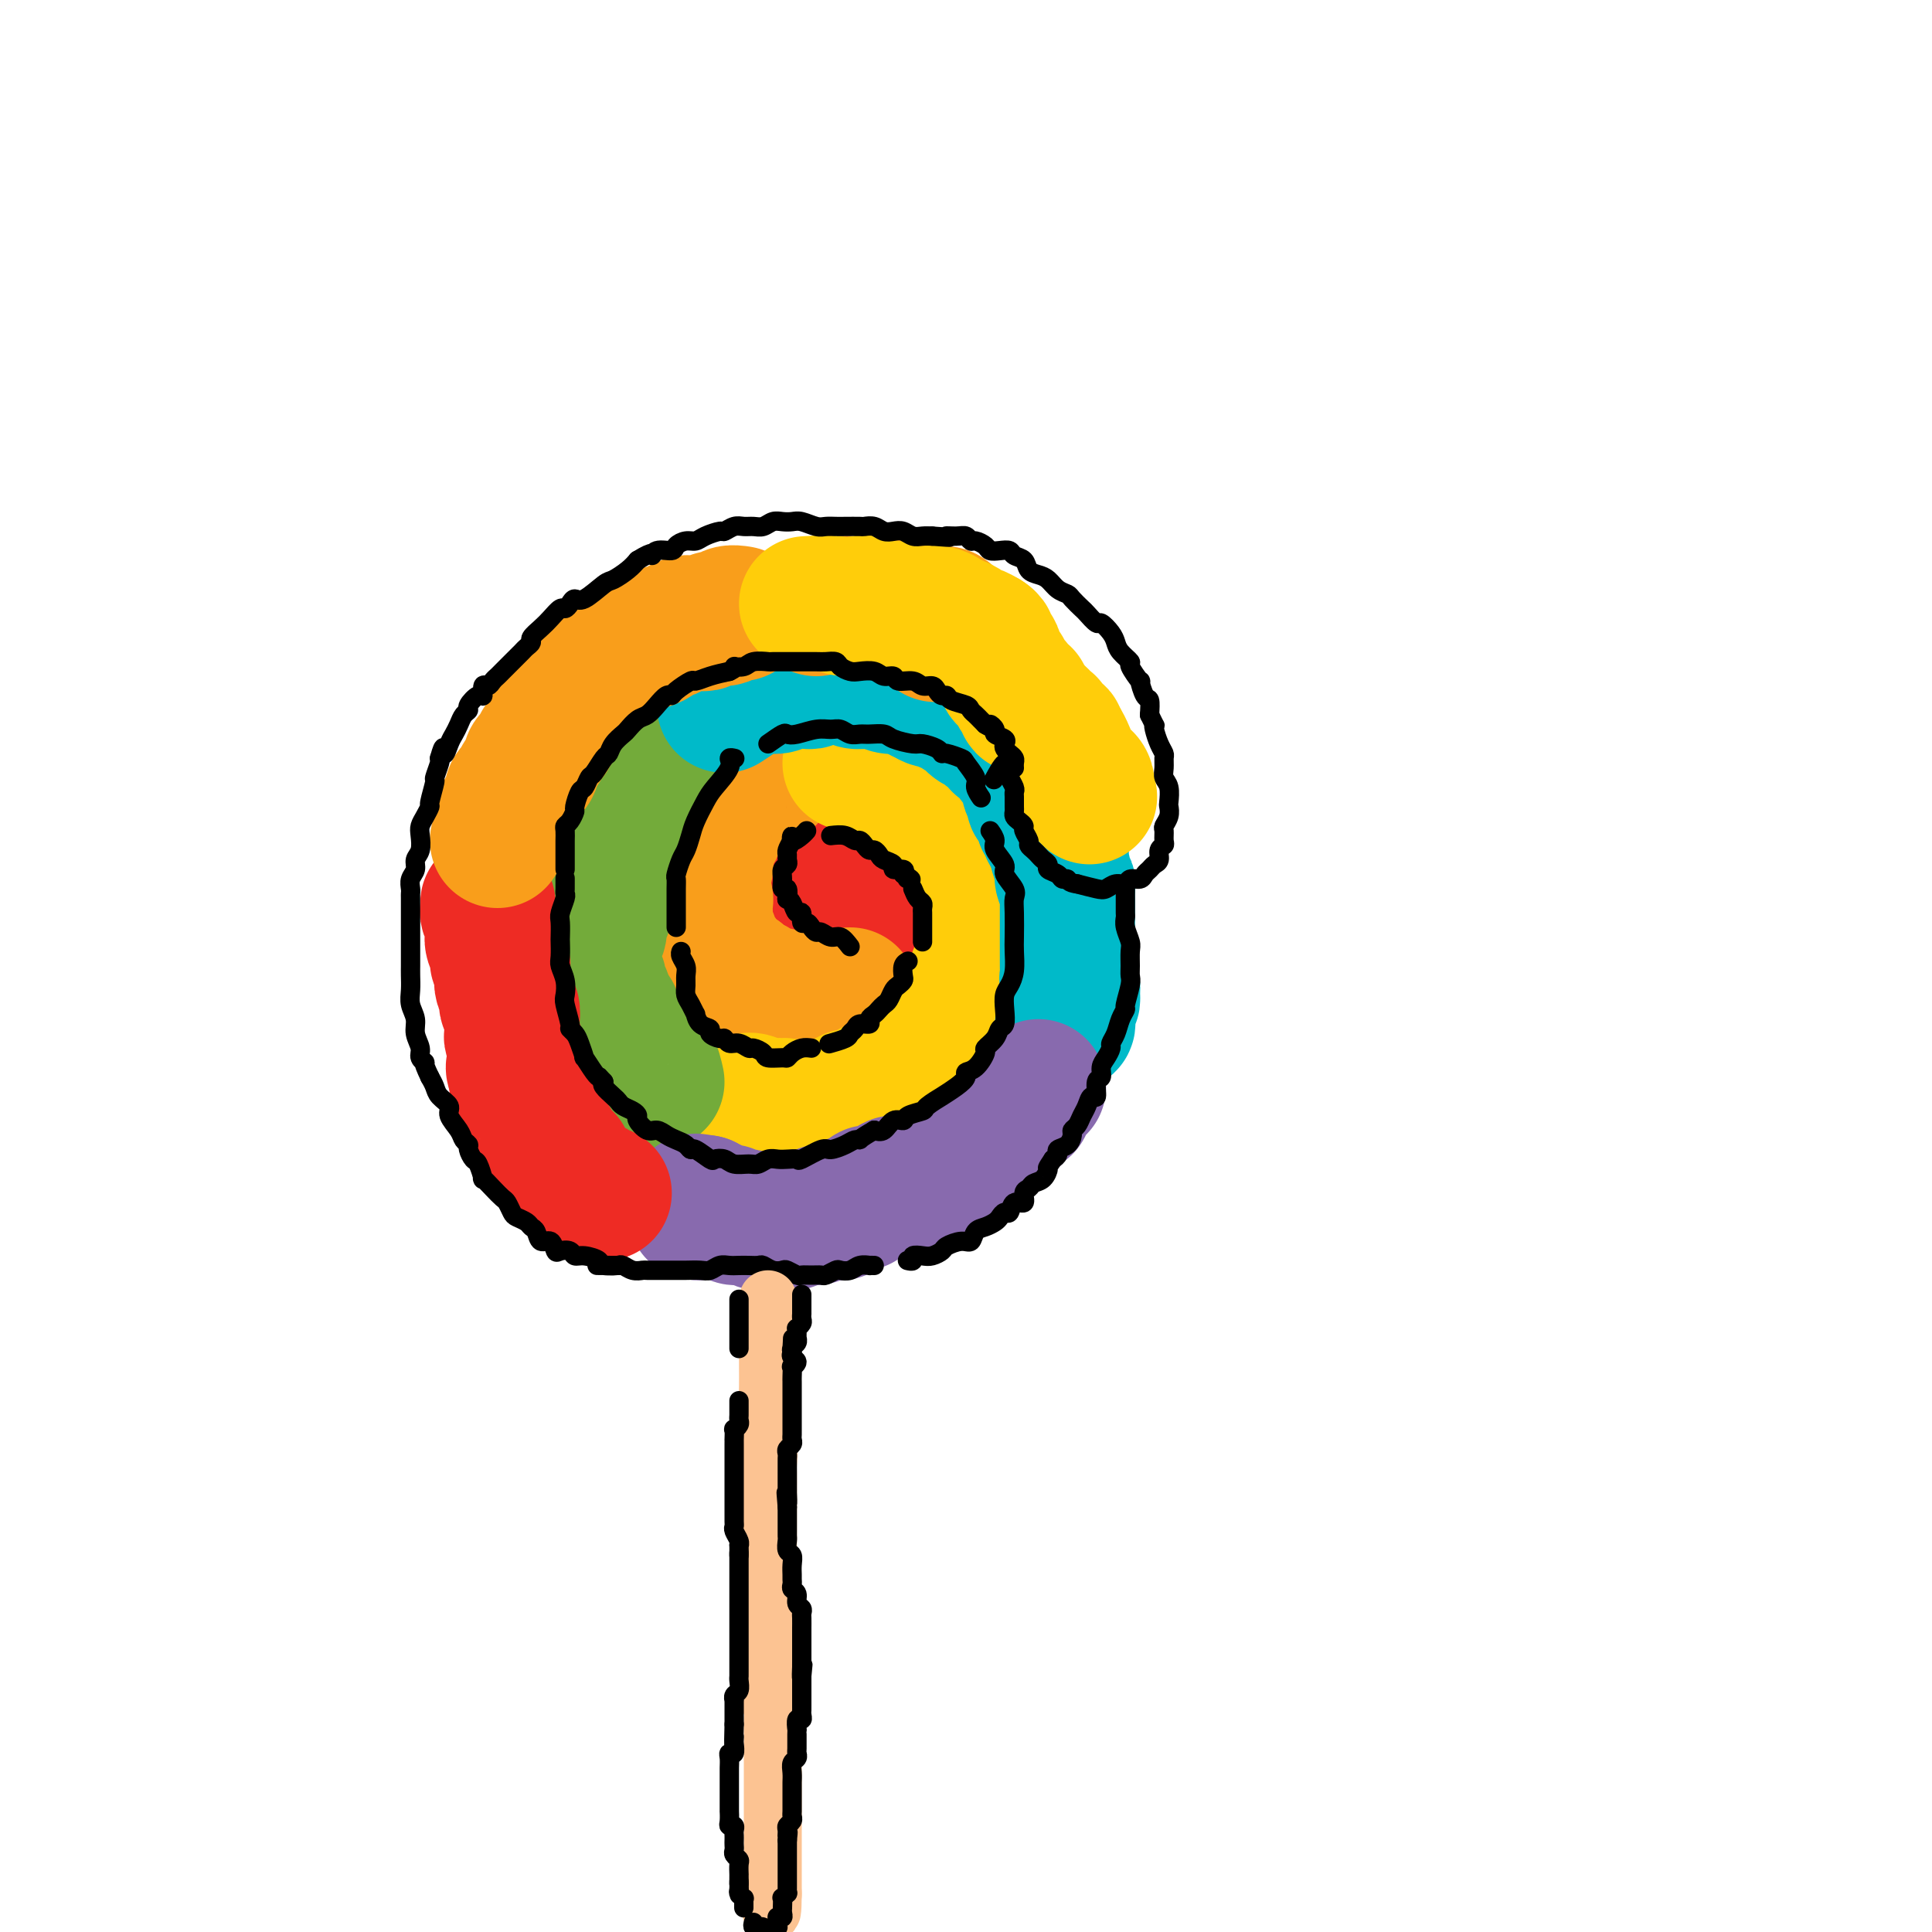 <svg viewBox='0 0 400 400' version='1.1' xmlns='http://www.w3.org/2000/svg' xmlns:xlink='http://www.w3.org/1999/xlink'><g fill='none' stroke='rgb(238,43,36)' stroke-width='28' stroke-linecap='round' stroke-linejoin='round'><path d='M163,186c0.447,-1.143 0.893,-2.286 1,-3c0.107,-0.714 -0.127,-1.000 0,-1c0.127,-0.000 0.615,0.284 1,0c0.385,-0.284 0.666,-1.137 1,-2c0.334,-0.863 0.721,-1.734 1,-2c0.279,-0.266 0.449,0.075 1,0c0.551,-0.075 1.481,-0.566 2,-1c0.519,-0.434 0.625,-0.811 1,-1c0.375,-0.189 1.018,-0.191 2,0c0.982,0.191 2.304,0.576 3,1c0.696,0.424 0.765,0.887 1,1c0.235,0.113 0.637,-0.124 1,0c0.363,0.124 0.689,0.611 1,1c0.311,0.389 0.609,0.682 1,1c0.391,0.318 0.876,0.663 1,1c0.124,0.337 -0.111,0.668 0,1c0.111,0.332 0.569,0.666 1,1c0.431,0.334 0.833,0.667 1,1c0.167,0.333 0.097,0.667 0,1c-0.097,0.333 -0.222,0.667 0,1c0.222,0.333 0.791,0.667 1,1c0.209,0.333 0.060,0.667 0,1c-0.060,0.333 -0.030,0.667 0,1'/><path d='M184,189c0.667,1.881 -0.167,1.583 -1,2c-0.833,0.417 -1.667,1.548 -2,2c-0.333,0.452 -0.167,0.226 0,0'/></g>
<g fill='none' stroke='rgb(249,158,27)' stroke-width='28' stroke-linecap='round' stroke-linejoin='round'><path d='M176,206c-0.649,0.337 -1.298,0.675 -2,1c-0.702,0.325 -1.455,0.638 -2,1c-0.545,0.362 -0.880,0.772 -1,1c-0.120,0.228 -0.025,0.272 -1,0c-0.975,-0.272 -3.020,-0.862 -4,-1c-0.980,-0.138 -0.895,0.174 -1,0c-0.105,-0.174 -0.399,-0.834 -1,-1c-0.601,-0.166 -1.509,0.162 -2,0c-0.491,-0.162 -0.565,-0.813 -1,-1c-0.435,-0.187 -1.230,0.091 -2,0c-0.770,-0.091 -1.516,-0.549 -2,-1c-0.484,-0.451 -0.707,-0.894 -1,-1c-0.293,-0.106 -0.656,0.125 -1,0c-0.344,-0.125 -0.670,-0.607 -1,-1c-0.330,-0.393 -0.665,-0.696 -1,-1'/><path d='M153,202c-2.189,-0.880 -1.160,-0.081 -1,0c0.160,0.081 -0.548,-0.556 -1,-1c-0.452,-0.444 -0.647,-0.696 -1,-1c-0.353,-0.304 -0.866,-0.659 -1,-1c-0.134,-0.341 0.109,-0.669 0,-1c-0.109,-0.331 -0.569,-0.665 -1,-1c-0.431,-0.335 -0.834,-0.671 -1,-1c-0.166,-0.329 -0.097,-0.652 0,-1c0.097,-0.348 0.222,-0.722 0,-1c-0.222,-0.278 -0.792,-0.459 -1,-1c-0.208,-0.541 -0.055,-1.442 0,-2c0.055,-0.558 0.011,-0.775 0,-1c-0.011,-0.225 0.011,-0.459 0,-1c-0.011,-0.541 -0.056,-1.388 0,-2c0.056,-0.612 0.211,-0.989 0,-1c-0.211,-0.011 -0.789,0.345 -1,0c-0.211,-0.345 -0.057,-1.392 0,-2c0.057,-0.608 0.015,-0.779 0,-1c-0.015,-0.221 -0.004,-0.492 0,-1c0.004,-0.508 0.002,-1.254 0,-2'/><path d='M145,180c-0.236,-2.825 0.673,-1.387 1,-1c0.327,0.387 0.073,-0.278 0,-1c-0.073,-0.722 0.037,-1.503 0,-2c-0.037,-0.497 -0.221,-0.711 0,-1c0.221,-0.289 0.848,-0.655 1,-1c0.152,-0.345 -0.170,-0.670 0,-1c0.170,-0.330 0.833,-0.666 1,-1c0.167,-0.334 -0.161,-0.667 0,-1c0.161,-0.333 0.812,-0.666 1,-1c0.188,-0.334 -0.086,-0.668 0,-1c0.086,-0.332 0.534,-0.663 1,-1c0.466,-0.337 0.951,-0.682 1,-1c0.049,-0.318 -0.338,-0.610 0,-1c0.338,-0.390 1.400,-0.878 2,-1c0.600,-0.122 0.738,0.121 1,0c0.262,-0.121 0.648,-0.607 1,-1c0.352,-0.393 0.669,-0.694 1,-1c0.331,-0.306 0.676,-0.618 1,-1c0.324,-0.382 0.626,-0.834 1,-1c0.374,-0.166 0.821,-0.048 1,0c0.179,0.048 0.089,0.024 0,0'/></g>
<g fill='none' stroke='rgb(255,205,10)' stroke-width='28' stroke-linecap='round' stroke-linejoin='round'><path d='M176,158c1.599,0.485 3.197,0.970 4,1c0.803,0.030 0.810,-0.394 1,0c0.190,0.394 0.562,1.608 1,2c0.438,0.392 0.942,-0.036 1,0c0.058,0.036 -0.332,0.535 0,1c0.332,0.465 1.384,0.894 2,1c0.616,0.106 0.794,-0.112 1,0c0.206,0.112 0.440,0.556 1,1c0.560,0.444 1.446,0.890 2,1c0.554,0.110 0.777,-0.115 1,0c0.223,0.115 0.445,0.569 1,1c0.555,0.431 1.444,0.837 2,1c0.556,0.163 0.778,0.081 1,0'/><path d='M194,167c2.984,1.345 1.444,0.207 1,0c-0.444,-0.207 0.210,0.518 1,1c0.790,0.482 1.717,0.721 2,1c0.283,0.279 -0.078,0.600 0,1c0.078,0.400 0.596,0.881 1,1c0.404,0.119 0.696,-0.122 1,0c0.304,0.122 0.620,0.609 1,1c0.380,0.391 0.824,0.686 1,1c0.176,0.314 0.086,0.647 0,1c-0.086,0.353 -0.167,0.724 0,1c0.167,0.276 0.580,0.455 1,1c0.420,0.545 0.845,1.454 1,2c0.155,0.546 0.041,0.727 0,1c-0.041,0.273 -0.007,0.636 0,1c0.007,0.364 -0.013,0.728 0,1c0.013,0.272 0.057,0.453 0,1c-0.057,0.547 -0.216,1.460 0,2c0.216,0.540 0.808,0.707 1,1c0.192,0.293 -0.014,0.712 0,1c0.014,0.288 0.249,0.444 0,1c-0.249,0.556 -0.981,1.511 -1,2c-0.019,0.489 0.674,0.511 1,1c0.326,0.489 0.283,1.443 0,2c-0.283,0.557 -0.808,0.716 -1,1c-0.192,0.284 -0.052,0.692 0,1c0.052,0.308 0.015,0.517 0,1c-0.015,0.483 -0.007,1.242 0,2'/><path d='M204,197c0.292,3.891 0.022,1.619 0,1c-0.022,-0.619 0.206,0.415 0,1c-0.206,0.585 -0.844,0.720 -1,1c-0.156,0.280 0.169,0.705 0,1c-0.169,0.295 -0.834,0.460 -1,1c-0.166,0.540 0.166,1.454 0,2c-0.166,0.546 -0.832,0.724 -1,1c-0.168,0.276 0.161,0.651 0,1c-0.161,0.349 -0.812,0.671 -1,1c-0.188,0.329 0.085,0.666 0,1c-0.085,0.334 -0.530,0.667 -1,1c-0.470,0.333 -0.966,0.668 -1,1c-0.034,0.332 0.395,0.663 0,1c-0.395,0.337 -1.613,0.682 -2,1c-0.387,0.318 0.056,0.610 0,1c-0.056,0.390 -0.612,0.878 -1,1c-0.388,0.122 -0.610,-0.122 -1,0c-0.390,0.122 -0.949,0.611 -1,1c-0.051,0.389 0.408,0.678 0,1c-0.408,0.322 -1.681,0.677 -2,1c-0.319,0.323 0.317,0.612 0,1c-0.317,0.388 -1.585,0.874 -2,1c-0.415,0.126 0.024,-0.107 0,0c-0.024,0.107 -0.512,0.553 -1,1'/><path d='M188,220c-2.649,3.737 -1.273,1.580 -1,1c0.273,-0.580 -0.557,0.418 -1,1c-0.443,0.582 -0.500,0.747 -1,1c-0.500,0.253 -1.444,0.593 -2,1c-0.556,0.407 -0.725,0.880 -1,1c-0.275,0.120 -0.655,-0.112 -1,0c-0.345,0.112 -0.655,0.569 -1,1c-0.345,0.431 -0.726,0.837 -1,1c-0.274,0.163 -0.440,0.082 -1,0c-0.560,-0.082 -1.515,-0.167 -2,0c-0.485,0.167 -0.500,0.584 -1,1c-0.500,0.416 -1.484,0.830 -2,1c-0.516,0.170 -0.565,0.094 -1,0c-0.435,-0.094 -1.258,-0.208 -2,0c-0.742,0.208 -1.405,0.736 -2,1c-0.595,0.264 -1.122,0.263 -2,0c-0.878,-0.263 -2.108,-0.790 -3,-1c-0.892,-0.210 -1.446,-0.105 -2,0'/><path d='M161,229c-1.989,-0.015 -0.961,-0.053 -1,0c-0.039,0.053 -1.146,0.196 -2,0c-0.854,-0.196 -1.456,-0.733 -2,-1c-0.544,-0.267 -1.031,-0.264 -2,0c-0.969,0.264 -2.420,0.790 -3,1c-0.580,0.210 -0.290,0.105 0,0'/></g>
<g fill='none' stroke='rgb(115,171,58)' stroke-width='28' stroke-linecap='round' stroke-linejoin='round'><path d='M136,224c-0.303,-1.333 -0.606,-2.666 -1,-3c-0.394,-0.334 -0.880,0.332 -1,0c-0.120,-0.332 0.126,-1.661 0,-2c-0.126,-0.339 -0.625,0.313 -1,0c-0.375,-0.313 -0.625,-1.591 -1,-2c-0.375,-0.409 -0.874,0.050 -1,0c-0.126,-0.050 0.120,-0.610 0,-1c-0.120,-0.390 -0.607,-0.610 -1,-1c-0.393,-0.390 -0.693,-0.950 -1,-1c-0.307,-0.050 -0.621,0.409 -1,0c-0.379,-0.409 -0.823,-1.685 -1,-2c-0.177,-0.315 -0.086,0.333 0,0c0.086,-0.333 0.167,-1.646 0,-2c-0.167,-0.354 -0.584,0.251 -1,0c-0.416,-0.251 -0.833,-1.357 -1,-2c-0.167,-0.643 -0.083,-0.821 0,-1'/><path d='M125,207c-1.637,-2.824 -0.228,-1.386 0,-1c0.228,0.386 -0.723,-0.282 -1,-1c-0.277,-0.718 0.122,-1.488 0,-2c-0.122,-0.512 -0.765,-0.766 -1,-1c-0.235,-0.234 -0.063,-0.448 0,-1c0.063,-0.552 0.016,-1.444 0,-2c-0.016,-0.556 -0.001,-0.778 0,-1c0.001,-0.222 -0.014,-0.446 0,-1c0.014,-0.554 0.055,-1.439 0,-2c-0.055,-0.561 -0.207,-0.798 0,-1c0.207,-0.202 0.773,-0.369 1,-1c0.227,-0.631 0.113,-1.728 0,-2c-0.113,-0.272 -0.226,0.279 0,0c0.226,-0.279 0.792,-1.388 1,-2c0.208,-0.612 0.060,-0.728 0,-1c-0.060,-0.272 -0.030,-0.701 0,-1c0.030,-0.299 0.060,-0.469 0,-1c-0.060,-0.531 -0.208,-1.422 0,-2c0.208,-0.578 0.774,-0.841 1,-1c0.226,-0.159 0.113,-0.214 0,-1c-0.113,-0.786 -0.228,-2.305 0,-3c0.228,-0.695 0.797,-0.567 1,-1c0.203,-0.433 0.041,-1.425 0,-2c-0.041,-0.575 0.041,-0.731 0,-1c-0.041,-0.269 -0.204,-0.649 0,-1c0.204,-0.351 0.776,-0.671 1,-1c0.224,-0.329 0.099,-0.665 0,-1c-0.099,-0.335 -0.171,-0.667 0,-1c0.171,-0.333 0.586,-0.666 1,-1'/><path d='M129,170c0.924,-3.986 0.232,-1.449 0,-1c-0.232,0.449 -0.006,-1.188 0,-2c0.006,-0.812 -0.210,-0.800 0,-1c0.210,-0.200 0.845,-0.612 1,-1c0.155,-0.388 -0.170,-0.753 0,-1c0.170,-0.247 0.834,-0.376 1,-1c0.166,-0.624 -0.167,-1.744 0,-2c0.167,-0.256 0.832,0.353 1,0c0.168,-0.353 -0.163,-1.667 0,-2c0.163,-0.333 0.818,0.314 1,0c0.182,-0.314 -0.109,-1.591 0,-2c0.109,-0.409 0.618,0.048 1,0c0.382,-0.048 0.639,-0.600 1,-1c0.361,-0.400 0.828,-0.646 1,-1c0.172,-0.354 0.049,-0.815 0,-1c-0.049,-0.185 -0.025,-0.092 0,0'/></g>
<g fill='none' stroke='rgb(0,186,201)' stroke-width='28' stroke-linecap='round' stroke-linejoin='round'><path d='M150,146c1.172,-0.763 2.344,-1.525 3,-2c0.656,-0.475 0.794,-0.662 1,-1c0.206,-0.338 0.478,-0.826 1,-1c0.522,-0.174 1.294,-0.032 2,0c0.706,0.032 1.345,-0.044 2,0c0.655,0.044 1.326,0.209 2,0c0.674,-0.209 1.350,-0.792 2,-1c0.650,-0.208 1.275,-0.041 2,0c0.725,0.041 1.549,-0.042 2,0c0.451,0.042 0.529,0.211 1,0c0.471,-0.211 1.334,-0.803 2,-1c0.666,-0.197 1.133,-0.000 2,0c0.867,0.000 2.133,-0.197 3,0c0.867,0.197 1.334,0.789 2,1c0.666,0.211 1.530,0.043 2,0c0.470,-0.043 0.545,0.040 1,0c0.455,-0.040 1.291,-0.204 2,0c0.709,0.204 1.292,0.776 2,1c0.708,0.224 1.540,0.101 2,0c0.460,-0.101 0.547,-0.181 1,0c0.453,0.181 1.272,0.623 2,1c0.728,0.377 1.364,0.688 2,1'/><path d='M191,144c3.444,0.554 1.553,-0.063 1,0c-0.553,0.063 0.232,0.804 1,1c0.768,0.196 1.520,-0.153 2,0c0.480,0.153 0.687,0.810 1,1c0.313,0.190 0.732,-0.085 1,0c0.268,0.085 0.386,0.530 1,1c0.614,0.470 1.723,0.966 2,1c0.277,0.034 -0.276,-0.393 0,0c0.276,0.393 1.383,1.606 2,2c0.617,0.394 0.743,-0.030 1,0c0.257,0.030 0.645,0.514 1,1c0.355,0.486 0.677,0.974 1,1c0.323,0.026 0.646,-0.411 1,0c0.354,0.411 0.739,1.668 1,2c0.261,0.332 0.400,-0.262 1,0c0.600,0.262 1.662,1.380 2,2c0.338,0.620 -0.049,0.743 0,1c0.049,0.257 0.534,0.649 1,1c0.466,0.351 0.913,0.661 1,1c0.087,0.339 -0.188,0.707 0,1c0.188,0.293 0.838,0.511 1,1c0.162,0.489 -0.163,1.248 0,2c0.163,0.752 0.813,1.497 1,2c0.187,0.503 -0.090,0.765 0,1c0.090,0.235 0.545,0.444 1,1c0.455,0.556 0.909,1.458 1,2c0.091,0.542 -0.183,0.722 0,1c0.183,0.278 0.822,0.652 1,1c0.178,0.348 -0.106,0.671 0,1c0.106,0.329 0.602,0.666 1,1c0.398,0.334 0.699,0.667 1,1'/><path d='M219,174c1.408,3.228 0.429,2.297 0,2c-0.429,-0.297 -0.307,0.039 0,1c0.307,0.961 0.800,2.546 1,3c0.200,0.454 0.106,-0.222 0,0c-0.106,0.222 -0.225,1.341 0,2c0.225,0.659 0.792,0.858 1,1c0.208,0.142 0.056,0.225 0,1c-0.056,0.775 -0.015,2.240 0,3c0.015,0.760 0.004,0.814 0,1c-0.004,0.186 -0.001,0.504 0,1c0.001,0.496 0.000,1.169 0,2c-0.000,0.831 -0.000,1.820 0,2c0.000,0.180 -0.000,-0.447 0,0c0.000,0.447 0.000,1.969 0,3c-0.000,1.031 -0.001,1.572 0,2c0.001,0.428 0.004,0.744 0,1c-0.004,0.256 -0.015,0.454 0,1c0.015,0.546 0.058,1.442 0,2c-0.058,0.558 -0.215,0.778 0,1c0.215,0.222 0.804,0.444 1,1c0.196,0.556 -0.000,1.444 0,2c0.000,0.556 0.197,0.780 0,1c-0.197,0.220 -0.789,0.437 -1,1c-0.211,0.563 -0.043,1.471 0,2c0.043,0.529 -0.040,0.678 0,1c0.040,0.322 0.203,0.818 0,1c-0.203,0.182 -0.772,0.052 -1,0c-0.228,-0.052 -0.114,-0.026 0,0'/></g>
<g fill='none' stroke='rgb(136,106,174)' stroke-width='28' stroke-linecap='round' stroke-linejoin='round'><path d='M215,225c-0.880,0.908 -1.760,1.815 -2,2c-0.240,0.185 0.161,-0.354 0,0c-0.161,0.354 -0.883,1.600 -1,2c-0.117,0.400 0.372,-0.048 0,0c-0.372,0.048 -1.605,0.590 -2,1c-0.395,0.410 0.049,0.687 0,1c-0.049,0.313 -0.590,0.663 -1,1c-0.410,0.337 -0.687,0.663 -1,1c-0.313,0.337 -0.661,0.687 -1,1c-0.339,0.313 -0.668,0.591 -1,1c-0.332,0.409 -0.667,0.949 -1,1c-0.333,0.051 -0.666,-0.389 -1,0c-0.334,0.389 -0.671,1.606 -1,2c-0.329,0.394 -0.652,-0.035 -1,0c-0.348,0.035 -0.723,0.535 -1,1c-0.277,0.465 -0.455,0.894 -1,1c-0.545,0.106 -1.455,-0.112 -2,0c-0.545,0.112 -0.723,0.555 -1,1c-0.277,0.445 -0.651,0.892 -1,1c-0.349,0.108 -0.671,-0.125 -1,0c-0.329,0.125 -0.665,0.607 -1,1c-0.335,0.393 -0.667,0.696 -1,1'/><path d='M193,244c-3.743,2.878 -2.102,0.574 -2,0c0.102,-0.574 -1.335,0.581 -2,1c-0.665,0.419 -0.559,0.102 -1,0c-0.441,-0.102 -1.428,0.011 -2,0c-0.572,-0.011 -0.730,-0.147 -1,0c-0.270,0.147 -0.651,0.575 -1,1c-0.349,0.425 -0.667,0.845 -1,1c-0.333,0.155 -0.680,0.044 -1,0c-0.320,-0.044 -0.612,-0.022 -1,0c-0.388,0.022 -0.872,0.045 -1,0c-0.128,-0.045 0.102,-0.157 0,0c-0.102,0.157 -0.534,0.582 -1,1c-0.466,0.418 -0.965,0.830 -1,1c-0.035,0.170 0.393,0.097 0,0c-0.393,-0.097 -1.607,-0.218 -2,0c-0.393,0.218 0.036,0.776 0,1c-0.036,0.224 -0.535,0.112 -1,0c-0.465,-0.112 -0.894,-0.226 -1,0c-0.106,0.226 0.112,0.793 0,1c-0.112,0.207 -0.555,0.054 -1,0c-0.445,-0.054 -0.892,-0.011 -1,0c-0.108,0.011 0.125,-0.011 0,0c-0.125,0.011 -0.607,0.056 -1,0c-0.393,-0.056 -0.697,-0.211 -1,0c-0.303,0.211 -0.606,0.789 -1,1c-0.394,0.211 -0.879,0.057 -1,0c-0.121,-0.057 0.121,-0.015 0,0c-0.121,0.015 -0.606,0.004 -1,0c-0.394,-0.004 -0.697,-0.002 -1,0'/><path d='M166,252c-4.338,1.177 -1.683,0.119 -1,0c0.683,-0.119 -0.604,0.700 -1,1c-0.396,0.300 0.101,0.080 0,0c-0.101,-0.080 -0.800,-0.022 -1,0c-0.200,0.022 0.100,0.006 0,0c-0.100,-0.006 -0.601,-0.002 -1,0c-0.399,0.002 -0.698,0.000 -1,0c-0.302,-0.000 -0.607,-0.000 -1,0c-0.393,0.000 -0.874,0.001 -1,0c-0.126,-0.001 0.103,-0.004 0,0c-0.103,0.004 -0.538,0.015 -1,0c-0.462,-0.015 -0.951,-0.057 -1,0c-0.049,0.057 0.341,0.211 0,0c-0.341,-0.211 -1.415,-0.788 -2,-1c-0.585,-0.212 -0.683,-0.061 -1,0c-0.317,0.061 -0.855,0.030 -1,0c-0.145,-0.030 0.102,-0.061 0,0c-0.102,0.061 -0.553,0.212 -1,0c-0.447,-0.212 -0.889,-0.789 -1,-1c-0.111,-0.211 0.110,-0.055 0,0c-0.110,0.055 -0.550,0.011 -1,0c-0.450,-0.011 -0.909,0.011 -1,0c-0.091,-0.011 0.187,-0.056 0,0c-0.187,0.056 -0.838,0.212 -1,0c-0.162,-0.212 0.167,-0.792 0,-1c-0.167,-0.208 -0.828,-0.046 -1,0c-0.172,0.046 0.146,-0.026 0,0c-0.146,0.026 -0.756,0.150 -1,0c-0.244,-0.150 -0.122,-0.575 0,-1'/><path d='M146,249c-3.316,-0.509 -1.607,-0.280 -1,0c0.607,0.280 0.111,0.611 0,1c-0.111,0.389 0.162,0.835 0,1c-0.162,0.165 -0.761,0.047 -1,0c-0.239,-0.047 -0.120,-0.024 0,0'/></g>
<g fill='none' stroke='rgb(238,43,36)' stroke-width='28' stroke-linecap='round' stroke-linejoin='round'><path d='M125,247c0.079,0.007 0.158,0.013 0,0c-0.158,-0.013 -0.553,-0.046 -1,0c-0.447,0.046 -0.946,0.172 -1,0c-0.054,-0.172 0.337,-0.643 0,-1c-0.337,-0.357 -1.401,-0.601 -2,-1c-0.599,-0.399 -0.734,-0.952 -1,-1c-0.266,-0.048 -0.662,0.410 -1,0c-0.338,-0.410 -0.616,-1.687 -1,-2c-0.384,-0.313 -0.873,0.339 -1,0c-0.127,-0.339 0.106,-1.668 0,-2c-0.106,-0.332 -0.553,0.332 -1,0c-0.447,-0.332 -0.894,-1.661 -1,-2c-0.106,-0.339 0.130,0.313 0,0c-0.130,-0.313 -0.626,-1.590 -1,-2c-0.374,-0.410 -0.626,0.046 -1,0c-0.374,-0.046 -0.871,-0.594 -1,-1c-0.129,-0.406 0.110,-0.669 0,-1c-0.110,-0.331 -0.568,-0.731 -1,-1c-0.432,-0.269 -0.837,-0.406 -1,-1c-0.163,-0.594 -0.082,-1.646 0,-2c0.082,-0.354 0.167,-0.011 0,0c-0.167,0.011 -0.584,-0.312 -1,-1c-0.416,-0.688 -0.830,-1.742 -1,-2c-0.170,-0.258 -0.097,0.281 0,0c0.097,-0.281 0.218,-1.383 0,-2c-0.218,-0.617 -0.777,-0.748 -1,-1c-0.223,-0.252 -0.112,-0.626 0,-1'/><path d='M107,223c-1.393,-3.032 -0.377,-2.111 0,-2c0.377,0.111 0.115,-0.586 0,-1c-0.115,-0.414 -0.083,-0.545 0,-1c0.083,-0.455 0.219,-1.236 0,-2c-0.219,-0.764 -0.791,-1.513 -1,-2c-0.209,-0.487 -0.055,-0.712 0,-1c0.055,-0.288 0.011,-0.640 0,-1c-0.011,-0.360 0.011,-0.727 0,-1c-0.011,-0.273 -0.054,-0.453 0,-1c0.054,-0.547 0.207,-1.460 0,-2c-0.207,-0.540 -0.773,-0.708 -1,-1c-0.227,-0.292 -0.113,-0.707 0,-1c0.113,-0.293 0.226,-0.464 0,-1c-0.226,-0.536 -0.792,-1.435 -1,-2c-0.208,-0.565 -0.060,-0.795 0,-1c0.060,-0.205 0.031,-0.387 0,-1c-0.031,-0.613 -0.065,-1.659 0,-2c0.065,-0.341 0.228,0.021 0,0c-0.228,-0.021 -0.846,-0.426 -1,-1c-0.154,-0.574 0.156,-1.319 0,-2c-0.156,-0.681 -0.778,-1.300 -1,-2c-0.222,-0.700 -0.046,-1.483 0,-2c0.046,-0.517 -0.040,-0.769 0,-1c0.040,-0.231 0.207,-0.440 0,-1c-0.207,-0.560 -0.787,-1.470 -1,-2c-0.213,-0.530 -0.057,-0.681 0,-1c0.057,-0.319 0.016,-0.805 0,-1c-0.016,-0.195 -0.008,-0.097 0,0'/></g>
<g fill='none' stroke='rgb(249,158,27)' stroke-width='28' stroke-linecap='round' stroke-linejoin='round'><path d='M103,174c0.417,-0.778 0.833,-1.556 1,-2c0.167,-0.444 0.083,-0.553 0,-1c-0.083,-0.447 -0.167,-1.233 0,-2c0.167,-0.767 0.583,-1.515 1,-2c0.417,-0.485 0.834,-0.708 1,-1c0.166,-0.292 0.081,-0.655 0,-1c-0.081,-0.345 -0.158,-0.674 0,-1c0.158,-0.326 0.551,-0.651 1,-1c0.449,-0.349 0.955,-0.722 1,-1c0.045,-0.278 -0.372,-0.460 0,-1c0.372,-0.540 1.534,-1.439 2,-2c0.466,-0.561 0.238,-0.783 0,-1c-0.238,-0.217 -0.485,-0.429 0,-1c0.485,-0.571 1.702,-1.500 2,-2c0.298,-0.500 -0.324,-0.572 0,-1c0.324,-0.428 1.592,-1.213 2,-2c0.408,-0.787 -0.045,-1.577 0,-2c0.045,-0.423 0.590,-0.480 1,-1c0.410,-0.520 0.687,-1.502 1,-2c0.313,-0.498 0.662,-0.511 1,-1c0.338,-0.489 0.666,-1.453 1,-2c0.334,-0.547 0.675,-0.676 1,-1c0.325,-0.324 0.632,-0.842 1,-1c0.368,-0.158 0.795,0.043 1,0c0.205,-0.043 0.189,-0.331 1,-1c0.811,-0.669 2.449,-1.719 3,-2c0.551,-0.281 0.015,0.205 0,0c-0.015,-0.205 0.493,-1.103 1,-2'/><path d='M126,137c2.107,-2.034 1.873,-1.120 2,-1c0.127,0.120 0.614,-0.556 1,-1c0.386,-0.444 0.670,-0.658 1,-1c0.330,-0.342 0.704,-0.814 1,-1c0.296,-0.186 0.512,-0.088 1,0c0.488,0.088 1.247,0.164 2,0c0.753,-0.164 1.501,-0.570 2,-1c0.499,-0.430 0.748,-0.886 1,-1c0.252,-0.114 0.505,0.113 1,0c0.495,-0.113 1.231,-0.565 2,-1c0.769,-0.435 1.571,-0.853 2,-1c0.429,-0.147 0.486,-0.024 1,0c0.514,0.024 1.484,-0.050 2,0c0.516,0.050 0.576,0.224 1,0c0.424,-0.224 1.210,-0.844 2,-1c0.790,-0.156 1.583,0.154 2,0c0.417,-0.154 0.458,-0.772 1,-1c0.542,-0.228 1.583,-0.065 2,0c0.417,0.065 0.208,0.033 0,0'/><path d='M169,126c1.926,-0.423 3.853,-0.846 5,-1c1.147,-0.154 1.516,-0.037 2,0c0.484,0.037 1.085,-0.004 2,0c0.915,0.004 2.146,0.053 3,0c0.854,-0.053 1.332,-0.206 2,0c0.668,0.206 1.526,0.773 2,1c0.474,0.227 0.564,0.113 1,0c0.436,-0.113 1.219,-0.227 2,0c0.781,0.227 1.560,0.794 2,1c0.440,0.206 0.541,0.052 1,0c0.459,-0.052 1.275,-0.003 2,0c0.725,0.003 1.359,-0.040 2,0c0.641,0.040 1.288,0.165 1,1c-0.288,0.835 -1.511,2.382 -2,3c-0.489,0.618 -0.245,0.309 0,0'/></g>
<g fill='none' stroke='rgb(255,205,10)' stroke-width='28' stroke-linecap='round' stroke-linejoin='round'><path d='M167,125c2.388,-0.141 4.776,-0.283 6,0c1.224,0.283 1.283,0.990 2,1c0.717,0.010 2.093,-0.678 3,-1c0.907,-0.322 1.347,-0.279 2,0c0.653,0.279 1.521,0.793 2,1c0.479,0.207 0.570,0.108 1,0c0.430,-0.108 1.200,-0.225 2,0c0.800,0.225 1.632,0.792 2,1c0.368,0.208 0.273,0.059 1,0c0.727,-0.059 2.275,-0.026 3,0c0.725,0.026 0.627,0.045 1,0c0.373,-0.045 1.217,-0.153 2,0c0.783,0.153 1.505,0.567 2,1c0.495,0.433 0.762,0.886 1,1c0.238,0.114 0.448,-0.110 1,0c0.552,0.110 1.447,0.555 2,1c0.553,0.445 0.764,0.889 1,1c0.236,0.111 0.496,-0.111 1,0c0.504,0.111 1.252,0.556 2,1'/><path d='M204,132c1.502,0.952 0.258,0.832 0,1c-0.258,0.168 0.469,0.622 1,1c0.531,0.378 0.864,0.679 1,1c0.136,0.321 0.074,0.664 0,1c-0.074,0.336 -0.161,0.667 0,1c0.161,0.333 0.569,0.668 1,1c0.431,0.332 0.885,0.661 1,1c0.115,0.339 -0.110,0.687 0,1c0.110,0.313 0.555,0.589 1,1c0.445,0.411 0.889,0.955 1,1c0.111,0.045 -0.111,-0.409 0,0c0.111,0.409 0.554,1.682 1,2c0.446,0.318 0.893,-0.318 1,0c0.107,0.318 -0.126,1.590 0,2c0.126,0.410 0.612,-0.044 1,0c0.388,0.044 0.678,0.584 1,1c0.322,0.416 0.678,0.708 1,1c0.322,0.292 0.612,0.585 1,1c0.388,0.415 0.875,0.954 1,1c0.125,0.046 -0.111,-0.400 0,0c0.111,0.400 0.568,1.646 1,2c0.432,0.354 0.838,-0.185 1,0c0.162,0.185 0.081,1.092 0,2'/><path d='M219,154c2.487,3.295 1.205,0.532 1,0c-0.205,-0.532 0.667,1.167 1,2c0.333,0.833 0.127,0.802 0,1c-0.127,0.198 -0.175,0.627 0,1c0.175,0.373 0.572,0.691 1,1c0.428,0.309 0.885,0.611 1,1c0.115,0.389 -0.114,0.867 0,1c0.114,0.133 0.569,-0.080 1,0c0.431,0.080 0.837,0.451 1,1c0.163,0.549 0.081,1.274 0,2'/><path d='M225,164c1.000,1.667 0.500,0.833 0,0'/></g>
<g fill='none' stroke='rgb(0,0,0)' stroke-width='4' stroke-linecap='round' stroke-linejoin='round'><path d='M176,196c-0.673,-0.877 -1.346,-1.754 -2,-2c-0.654,-0.246 -1.288,0.140 -2,0c-0.712,-0.140 -1.501,-0.806 -2,-1c-0.499,-0.194 -0.707,0.084 -1,0c-0.293,-0.084 -0.670,-0.528 -1,-1c-0.330,-0.472 -0.613,-0.970 -1,-1c-0.387,-0.030 -0.878,0.408 -1,0c-0.122,-0.408 0.125,-1.662 0,-2c-0.125,-0.338 -0.621,0.241 -1,0c-0.379,-0.241 -0.641,-1.303 -1,-2c-0.359,-0.697 -0.814,-1.030 -1,-1c-0.186,0.030 -0.103,0.422 0,0c0.103,-0.422 0.228,-1.657 0,-2c-0.228,-0.343 -0.807,0.206 -1,0c-0.193,-0.206 0.001,-1.169 0,-2c-0.001,-0.831 -0.197,-1.531 0,-2c0.197,-0.469 0.788,-0.706 1,-1c0.212,-0.294 0.047,-0.646 0,-1c-0.047,-0.354 0.026,-0.711 0,-1c-0.026,-0.289 -0.150,-0.511 0,-1c0.150,-0.489 0.575,-1.244 1,-2'/><path d='M164,174c0.049,-1.812 -0.327,-0.341 0,0c0.327,0.341 1.357,-0.447 2,-1c0.643,-0.553 0.898,-0.872 1,-1c0.102,-0.128 0.051,-0.064 0,0'/><path d='M172,173c1.065,-0.119 2.131,-0.238 3,0c0.869,0.238 1.542,0.834 2,1c0.458,0.166 0.700,-0.096 1,0c0.300,0.096 0.656,0.551 1,1c0.344,0.449 0.675,0.894 1,1c0.325,0.106 0.646,-0.125 1,0c0.354,0.125 0.743,0.607 1,1c0.257,0.393 0.381,0.696 1,1c0.619,0.304 1.733,0.607 2,1c0.267,0.393 -0.313,0.875 0,1c0.313,0.125 1.518,-0.107 2,0c0.482,0.107 0.241,0.554 0,1'/><path d='M187,181c2.556,1.467 1.444,1.133 1,1c-0.444,-0.133 -0.222,-0.067 0,0'/><path d='M189,184c0.309,0.755 0.619,1.511 1,2c0.381,0.489 0.834,0.712 1,1c0.166,0.288 0.044,0.640 0,1c-0.044,0.360 -0.012,0.726 0,1c0.012,0.274 0.003,0.455 0,1c-0.003,0.545 -0.001,1.453 0,2c0.001,0.547 0.000,0.734 0,1c-0.000,0.266 -0.000,0.610 0,1c0.000,0.390 0.000,0.826 0,1c-0.000,0.174 -0.000,0.087 0,0'/><path d='M188,199c-0.416,0.220 -0.832,0.439 -1,1c-0.168,0.561 -0.086,1.463 0,2c0.086,0.537 0.178,0.707 0,1c-0.178,0.293 -0.625,0.708 -1,1c-0.375,0.292 -0.677,0.459 -1,1c-0.323,0.541 -0.665,1.454 -1,2c-0.335,0.546 -0.662,0.725 -1,1c-0.338,0.275 -0.686,0.647 -1,1c-0.314,0.353 -0.595,0.686 -1,1c-0.405,0.314 -0.935,0.609 -1,1c-0.065,0.391 0.336,0.878 0,1c-0.336,0.122 -1.407,-0.121 -2,0c-0.593,0.121 -0.706,0.607 -1,1c-0.294,0.393 -0.770,0.693 -1,1c-0.230,0.307 -0.216,0.621 -1,1c-0.784,0.379 -2.367,0.823 -3,1c-0.633,0.177 -0.317,0.089 0,0'/><path d='M168,217c-0.647,-0.082 -1.295,-0.165 -2,0c-0.705,0.165 -1.469,0.577 -2,1c-0.531,0.423 -0.829,0.855 -1,1c-0.171,0.145 -0.216,0.001 -1,0c-0.784,-0.001 -2.307,0.139 -3,0c-0.693,-0.139 -0.557,-0.558 -1,-1c-0.443,-0.442 -1.467,-0.907 -2,-1c-0.533,-0.093 -0.575,0.186 -1,0c-0.425,-0.186 -1.232,-0.837 -2,-1c-0.768,-0.163 -1.496,0.163 -2,0c-0.504,-0.163 -0.782,-0.816 -1,-1c-0.218,-0.184 -0.374,0.100 -1,0c-0.626,-0.100 -1.722,-0.586 -2,-1c-0.278,-0.414 0.263,-0.758 0,-1c-0.263,-0.242 -1.328,-0.382 -2,-1c-0.672,-0.618 -0.951,-1.712 -1,-2c-0.049,-0.288 0.130,0.232 0,0c-0.130,-0.232 -0.570,-1.217 -1,-2c-0.430,-0.783 -0.851,-1.365 -1,-2c-0.149,-0.635 -0.026,-1.323 0,-2c0.026,-0.677 -0.046,-1.345 0,-2c0.046,-0.655 0.208,-1.299 0,-2c-0.208,-0.701 -0.787,-1.458 -1,-2c-0.213,-0.542 -0.061,-0.869 0,-1c0.061,-0.131 0.030,-0.065 0,0'/><path d='M140,192c-0.000,-0.788 -0.000,-1.576 0,-2c0.000,-0.424 0.000,-0.485 0,-1c-0.000,-0.515 -0.001,-1.484 0,-2c0.001,-0.516 0.003,-0.579 0,-1c-0.003,-0.421 -0.012,-1.200 0,-2c0.012,-0.800 0.045,-1.621 0,-2c-0.045,-0.379 -0.168,-0.316 0,-1c0.168,-0.684 0.626,-2.116 1,-3c0.374,-0.884 0.665,-1.222 1,-2c0.335,-0.778 0.714,-1.997 1,-3c0.286,-1.003 0.478,-1.789 1,-3c0.522,-1.211 1.373,-2.846 2,-4c0.627,-1.154 1.030,-1.826 2,-3c0.970,-1.174 2.507,-2.851 3,-4c0.493,-1.149 -0.060,-1.771 0,-2c0.060,-0.229 0.731,-0.065 1,0c0.269,0.065 0.134,0.033 0,0'/><path d='M159,154c1.188,-0.837 2.377,-1.674 3,-2c0.623,-0.326 0.681,-0.141 1,0c0.319,0.141 0.900,0.238 2,0c1.100,-0.238 2.718,-0.810 4,-1c1.282,-0.190 2.229,0.002 3,0c0.771,-0.002 1.366,-0.197 2,0c0.634,0.197 1.309,0.788 2,1c0.691,0.212 1.400,0.047 2,0c0.600,-0.047 1.090,0.025 2,0c0.910,-0.025 2.240,-0.148 3,0c0.760,0.148 0.950,0.565 2,1c1.050,0.435 2.962,0.886 4,1c1.038,0.114 1.203,-0.110 2,0c0.797,0.110 2.226,0.552 3,1c0.774,0.448 0.895,0.900 1,1c0.105,0.100 0.195,-0.154 1,0c0.805,0.154 2.324,0.714 3,1c0.676,0.286 0.507,0.298 1,1c0.493,0.702 1.648,2.095 2,3c0.352,0.905 -0.097,1.320 0,2c0.097,0.680 0.742,1.623 1,2c0.258,0.377 0.129,0.189 0,0'/><path d='M205,172c0.488,0.699 0.975,1.398 1,2c0.025,0.602 -0.414,1.105 0,2c0.414,0.895 1.680,2.180 2,3c0.320,0.820 -0.307,1.175 0,2c0.307,0.825 1.546,2.120 2,3c0.454,0.880 0.122,1.344 0,2c-0.122,0.656 -0.036,1.502 0,3c0.036,1.498 0.020,3.646 0,5c-0.020,1.354 -0.044,1.912 0,3c0.044,1.088 0.156,2.705 0,4c-0.156,1.295 -0.581,2.269 -1,3c-0.419,0.731 -0.832,1.221 -1,2c-0.168,0.779 -0.091,1.848 0,3c0.091,1.152 0.198,2.387 0,3c-0.198,0.613 -0.699,0.606 -1,1c-0.301,0.394 -0.400,1.191 -1,2c-0.600,0.809 -1.701,1.631 -2,2c-0.299,0.369 0.203,0.286 0,1c-0.203,0.714 -1.110,2.224 -2,3c-0.890,0.776 -1.762,0.819 -2,1c-0.238,0.181 0.160,0.500 0,1c-0.160,0.500 -0.877,1.181 -2,2c-1.123,0.819 -2.651,1.777 -3,2c-0.349,0.223 0.483,-0.290 0,0c-0.483,0.290 -2.279,1.382 -3,2c-0.721,0.618 -0.367,0.761 -1,1c-0.633,0.239 -2.252,0.572 -3,1c-0.748,0.428 -0.623,0.950 -1,1c-0.377,0.050 -1.255,-0.371 -2,0c-0.745,0.371 -1.356,1.535 -2,2c-0.644,0.465 -1.322,0.233 -2,0'/><path d='M181,234c-3.269,1.857 -2.943,1.998 -3,2c-0.057,0.002 -0.499,-0.136 -1,0c-0.501,0.136 -1.061,0.544 -2,1c-0.939,0.456 -2.258,0.959 -3,1c-0.742,0.041 -0.909,-0.381 -2,0c-1.091,0.381 -3.107,1.565 -4,2c-0.893,0.435 -0.662,0.120 -1,0c-0.338,-0.120 -1.244,-0.047 -2,0c-0.756,0.047 -1.361,0.066 -2,0c-0.639,-0.066 -1.311,-0.217 -2,0c-0.689,0.217 -1.393,0.804 -2,1c-0.607,0.196 -1.116,0.002 -2,0c-0.884,-0.002 -2.142,0.188 -3,0c-0.858,-0.188 -1.315,-0.753 -2,-1c-0.685,-0.247 -1.597,-0.174 -2,0c-0.403,0.174 -0.296,0.450 -1,0c-0.704,-0.450 -2.219,-1.626 -3,-2c-0.781,-0.374 -0.828,0.053 -1,0c-0.172,-0.053 -0.468,-0.587 -1,-1c-0.532,-0.413 -1.299,-0.706 -2,-1c-0.701,-0.294 -1.336,-0.590 -2,-1c-0.664,-0.410 -1.357,-0.936 -2,-1c-0.643,-0.064 -1.237,0.334 -2,0c-0.763,-0.334 -1.696,-1.399 -2,-2c-0.304,-0.601 0.022,-0.737 0,-1c-0.022,-0.263 -0.392,-0.651 -1,-1c-0.608,-0.349 -1.456,-0.657 -2,-1c-0.544,-0.343 -0.785,-0.721 -1,-1c-0.215,-0.279 -0.404,-0.460 -1,-1c-0.596,-0.540 -1.599,-1.440 -2,-2c-0.401,-0.560 -0.201,-0.780 0,-1'/><path d='M125,224c-1.282,-1.455 -0.988,-1.093 -1,-1c-0.012,0.093 -0.332,-0.083 -1,-1c-0.668,-0.917 -1.686,-2.575 -2,-3c-0.314,-0.425 0.074,0.383 0,0c-0.074,-0.383 -0.612,-1.959 -1,-3c-0.388,-1.041 -0.626,-1.548 -1,-2c-0.374,-0.452 -0.884,-0.848 -1,-1c-0.116,-0.152 0.161,-0.061 0,-1c-0.161,-0.939 -0.761,-2.907 -1,-4c-0.239,-1.093 -0.117,-1.309 0,-2c0.117,-0.691 0.227,-1.857 0,-3c-0.227,-1.143 -0.793,-2.264 -1,-3c-0.207,-0.736 -0.057,-1.088 0,-2c0.057,-0.912 0.019,-2.384 0,-3c-0.019,-0.616 -0.019,-0.375 0,-1c0.019,-0.625 0.058,-2.117 0,-3c-0.058,-0.883 -0.212,-1.158 0,-2c0.212,-0.842 0.789,-2.250 1,-3c0.211,-0.750 0.057,-0.840 0,-1c-0.057,-0.160 -0.015,-0.389 0,-1c0.015,-0.611 0.004,-1.603 0,-2c-0.004,-0.397 -0.002,-0.198 0,0'/><path d='M117,180c0.000,-0.645 0.000,-1.290 0,-2c-0.000,-0.710 -0.001,-1.486 0,-2c0.001,-0.514 0.003,-0.766 0,-1c-0.003,-0.234 -0.011,-0.448 0,-1c0.011,-0.552 0.041,-1.441 0,-2c-0.041,-0.559 -0.151,-0.788 0,-1c0.151,-0.212 0.565,-0.409 1,-1c0.435,-0.591 0.890,-1.577 1,-2c0.110,-0.423 -0.126,-0.282 0,-1c0.126,-0.718 0.615,-2.294 1,-3c0.385,-0.706 0.667,-0.541 1,-1c0.333,-0.459 0.718,-1.540 1,-2c0.282,-0.460 0.461,-0.298 1,-1c0.539,-0.702 1.439,-2.267 2,-3c0.561,-0.733 0.783,-0.634 1,-1c0.217,-0.366 0.428,-1.197 1,-2c0.572,-0.803 1.504,-1.580 2,-2c0.496,-0.420 0.556,-0.484 1,-1c0.444,-0.516 1.271,-1.483 2,-2c0.729,-0.517 1.359,-0.585 2,-1c0.641,-0.415 1.293,-1.177 2,-2c0.707,-0.823 1.469,-1.708 2,-2c0.531,-0.292 0.830,0.010 1,0c0.170,-0.010 0.211,-0.331 1,-1c0.789,-0.669 2.325,-1.684 3,-2c0.675,-0.316 0.489,0.069 1,0c0.511,-0.069 1.717,-0.591 3,-1c1.283,-0.409 2.641,-0.704 4,-1'/><path d='M151,139c2.136,-1.016 0.975,-1.057 1,-1c0.025,0.057 1.236,0.211 2,0c0.764,-0.211 1.082,-0.789 2,-1c0.918,-0.211 2.438,-0.057 3,0c0.562,0.057 0.167,0.015 1,0c0.833,-0.015 2.896,-0.005 4,0c1.104,0.005 1.251,0.004 2,0c0.749,-0.004 2.102,-0.011 3,0c0.898,0.011 1.342,0.042 2,0c0.658,-0.042 1.531,-0.156 2,0c0.469,0.156 0.534,0.582 1,1c0.466,0.418 1.333,0.829 2,1c0.667,0.171 1.132,0.102 2,0c0.868,-0.102 2.137,-0.239 3,0c0.863,0.239 1.319,0.853 2,1c0.681,0.147 1.587,-0.171 2,0c0.413,0.171 0.334,0.833 1,1c0.666,0.167 2.076,-0.162 3,0c0.924,0.162 1.361,0.813 2,1c0.639,0.187 1.479,-0.091 2,0c0.521,0.091 0.725,0.549 1,1c0.275,0.451 0.623,0.894 1,1c0.377,0.106 0.783,-0.126 1,0c0.217,0.126 0.243,0.611 1,1c0.757,0.389 2.244,0.682 3,1c0.756,0.318 0.780,0.663 1,1c0.220,0.337 0.636,0.668 1,1c0.364,0.332 0.675,0.666 1,1c0.325,0.334 0.662,0.667 1,1'/><path d='M204,150c1.859,1.190 1.006,0.164 1,0c-0.006,-0.164 0.835,0.533 1,1c0.165,0.467 -0.345,0.702 0,1c0.345,0.298 1.546,0.657 2,1c0.454,0.343 0.160,0.669 0,1c-0.160,0.331 -0.186,0.667 0,1c0.186,0.333 0.586,0.664 1,1c0.414,0.336 0.843,0.678 1,1c0.157,0.322 0.042,0.625 0,1c-0.042,0.375 -0.012,0.821 0,1c0.012,0.179 0.006,0.089 0,0'/><path d='M233,184c-0.001,0.787 -0.001,1.575 0,2c0.001,0.425 0.004,0.488 0,1c-0.004,0.512 -0.015,1.473 0,2c0.015,0.527 0.057,0.620 0,1c-0.057,0.380 -0.212,1.047 0,2c0.212,0.953 0.790,2.192 1,3c0.210,0.808 0.052,1.183 0,2c-0.052,0.817 0.001,2.074 0,3c-0.001,0.926 -0.056,1.521 0,2c0.056,0.479 0.222,0.842 0,2c-0.222,1.158 -0.834,3.112 -1,4c-0.166,0.888 0.114,0.709 0,1c-0.114,0.291 -0.622,1.051 -1,2c-0.378,0.949 -0.627,2.088 -1,3c-0.373,0.912 -0.869,1.597 -1,2c-0.131,0.403 0.105,0.525 0,1c-0.105,0.475 -0.549,1.302 -1,2c-0.451,0.698 -0.908,1.268 -1,2c-0.092,0.732 0.183,1.628 0,2c-0.183,0.372 -0.823,0.221 -1,1c-0.177,0.779 0.107,2.489 0,3c-0.107,0.511 -0.607,-0.175 -1,0c-0.393,0.175 -0.679,1.212 -1,2c-0.321,0.788 -0.676,1.328 -1,2c-0.324,0.672 -0.616,1.475 -1,2c-0.384,0.525 -0.859,0.770 -1,1c-0.141,0.230 0.050,0.443 0,1c-0.050,0.557 -0.343,1.459 -1,2c-0.657,0.541 -1.677,0.723 -2,1c-0.323,0.277 0.051,0.651 0,1c-0.051,0.349 -0.525,0.675 -1,1'/><path d='M218,240c-1.588,2.355 -1.057,1.743 -1,2c0.057,0.257 -0.361,1.383 -1,2c-0.639,0.617 -1.498,0.723 -2,1c-0.502,0.277 -0.645,0.723 -1,1c-0.355,0.277 -0.921,0.385 -1,1c-0.079,0.615 0.330,1.737 0,2c-0.330,0.263 -1.397,-0.333 -2,0c-0.603,0.333 -0.742,1.595 -1,2c-0.258,0.405 -0.636,-0.047 -1,0c-0.364,0.047 -0.713,0.595 -1,1c-0.287,0.405 -0.512,0.668 -1,1c-0.488,0.332 -1.238,0.733 -2,1c-0.762,0.267 -1.537,0.400 -2,1c-0.463,0.600 -0.613,1.667 -1,2c-0.387,0.333 -1.009,-0.068 -2,0c-0.991,0.068 -2.350,0.606 -3,1c-0.650,0.394 -0.590,0.645 -1,1c-0.410,0.355 -1.291,0.813 -2,1c-0.709,0.187 -1.248,0.103 -2,0c-0.752,-0.103 -1.717,-0.223 -2,0c-0.283,0.223 0.116,0.791 0,1c-0.116,0.209 -0.747,0.060 -1,0c-0.253,-0.060 -0.126,-0.030 0,0'/><path d='M181,262c-0.471,-0.008 -0.942,-0.016 -1,0c-0.058,0.016 0.298,0.056 0,0c-0.298,-0.056 -1.250,-0.207 -2,0c-0.750,0.207 -1.300,0.774 -2,1c-0.700,0.226 -1.552,0.113 -2,0c-0.448,-0.113 -0.491,-0.227 -1,0c-0.509,0.227 -1.483,0.794 -2,1c-0.517,0.206 -0.576,0.052 -1,0c-0.424,-0.052 -1.212,0.000 -2,0c-0.788,-0.000 -1.576,-0.052 -2,0c-0.424,0.052 -0.485,0.206 -1,0c-0.515,-0.206 -1.485,-0.773 -2,-1c-0.515,-0.227 -0.575,-0.113 -1,0c-0.425,0.113 -1.216,0.226 -2,0c-0.784,-0.226 -1.561,-0.792 -2,-1c-0.439,-0.208 -0.540,-0.057 -1,0c-0.460,0.057 -1.278,0.019 -2,0c-0.722,-0.019 -1.347,-0.019 -2,0c-0.653,0.019 -1.334,0.058 -2,0c-0.666,-0.058 -1.319,-0.212 -2,0c-0.681,0.212 -1.392,0.789 -2,1c-0.608,0.211 -1.112,0.057 -2,0c-0.888,-0.057 -2.159,-0.015 -3,0c-0.841,0.015 -1.250,0.005 -2,0c-0.750,-0.005 -1.840,-0.005 -3,0c-1.160,0.005 -2.391,0.015 -3,0c-0.609,-0.015 -0.596,-0.056 -1,0c-0.404,0.056 -1.224,0.207 -2,0c-0.776,-0.207 -1.507,-0.774 -2,-1c-0.493,-0.226 -0.746,-0.113 -1,0'/><path d='M128,262c-8.310,-0.012 -2.584,-0.041 -1,0c1.584,0.041 -0.975,0.151 -2,0c-1.025,-0.151 -0.516,-0.563 -1,-1c-0.484,-0.437 -1.961,-0.900 -3,-1c-1.039,-0.100 -1.639,0.161 -2,0c-0.361,-0.161 -0.482,-0.745 -1,-1c-0.518,-0.255 -1.434,-0.180 -2,0c-0.566,0.180 -0.782,0.466 -1,0c-0.218,-0.466 -0.439,-1.683 -1,-2c-0.561,-0.317 -1.464,0.266 -2,0c-0.536,-0.266 -0.707,-1.380 -1,-2c-0.293,-0.620 -0.709,-0.748 -1,-1c-0.291,-0.252 -0.459,-0.630 -1,-1c-0.541,-0.370 -1.457,-0.731 -2,-1c-0.543,-0.269 -0.714,-0.444 -1,-1c-0.286,-0.556 -0.689,-1.491 -1,-2c-0.311,-0.509 -0.531,-0.592 -1,-1c-0.469,-0.408 -1.186,-1.141 -2,-2c-0.814,-0.859 -1.725,-1.845 -2,-2c-0.275,-0.155 0.085,0.519 0,0c-0.085,-0.519 -0.615,-2.233 -1,-3c-0.385,-0.767 -0.627,-0.589 -1,-1c-0.373,-0.411 -0.879,-1.412 -1,-2c-0.121,-0.588 0.141,-0.762 0,-1c-0.141,-0.238 -0.686,-0.539 -1,-1c-0.314,-0.461 -0.399,-1.082 -1,-2c-0.601,-0.918 -1.719,-2.133 -2,-3c-0.281,-0.867 0.275,-1.387 0,-2c-0.275,-0.613 -1.382,-1.319 -2,-2c-0.618,-0.681 -0.748,-1.337 -1,-2c-0.252,-0.663 -0.626,-1.331 -1,-2'/><path d='M89,223c-1.863,-3.890 -1.020,-3.114 -1,-3c0.020,0.114 -0.783,-0.434 -1,-1c-0.217,-0.566 0.152,-1.152 0,-2c-0.152,-0.848 -0.825,-1.960 -1,-3c-0.175,-1.040 0.149,-2.009 0,-3c-0.149,-0.991 -0.772,-2.004 -1,-3c-0.228,-0.996 -0.061,-1.976 0,-3c0.061,-1.024 0.016,-2.093 0,-3c-0.016,-0.907 -0.004,-1.651 0,-2c0.004,-0.349 0.001,-0.304 0,-1c-0.001,-0.696 -0.000,-2.135 0,-3c0.000,-0.865 0.000,-1.156 0,-2c-0.000,-0.844 -0.000,-2.240 0,-3c0.000,-0.760 0.000,-0.885 0,-1c-0.000,-0.115 -0.001,-0.219 0,-1c0.001,-0.781 0.004,-2.240 0,-3c-0.004,-0.760 -0.016,-0.823 0,-1c0.016,-0.177 0.061,-0.469 0,-1c-0.061,-0.531 -0.226,-1.301 0,-2c0.226,-0.699 0.845,-1.328 1,-2c0.155,-0.672 -0.152,-1.387 0,-2c0.152,-0.613 0.763,-1.124 1,-2c0.237,-0.876 0.101,-2.115 0,-3c-0.101,-0.885 -0.167,-1.415 0,-2c0.167,-0.585 0.565,-1.226 1,-2c0.435,-0.774 0.905,-1.682 1,-2c0.095,-0.318 -0.184,-0.047 0,-1c0.184,-0.953 0.833,-3.132 1,-4c0.167,-0.868 -0.147,-0.426 0,-1c0.147,-0.574 0.756,-2.164 1,-3c0.244,-0.836 0.122,-0.918 0,-1'/><path d='M91,157c1.107,-3.998 0.874,-1.495 1,-1c0.126,0.495 0.612,-1.020 1,-2c0.388,-0.980 0.676,-1.427 1,-2c0.324,-0.573 0.682,-1.272 1,-2c0.318,-0.728 0.597,-1.485 1,-2c0.403,-0.515 0.930,-0.787 1,-1c0.070,-0.213 -0.318,-0.368 0,-1c0.318,-0.632 1.342,-1.741 2,-2c0.658,-0.259 0.950,0.334 1,0c0.050,-0.334 -0.143,-1.594 0,-2c0.143,-0.406 0.621,0.041 1,0c0.379,-0.041 0.660,-0.569 1,-1c0.340,-0.431 0.739,-0.763 1,-1c0.261,-0.237 0.384,-0.378 1,-1c0.616,-0.622 1.724,-1.725 2,-2c0.276,-0.275 -0.282,0.278 0,0c0.282,-0.278 1.402,-1.387 2,-2c0.598,-0.613 0.674,-0.730 1,-1c0.326,-0.270 0.903,-0.693 1,-1c0.097,-0.307 -0.286,-0.498 0,-1c0.286,-0.502 1.243,-1.314 2,-2c0.757,-0.686 1.316,-1.246 2,-2c0.684,-0.754 1.494,-1.702 2,-2c0.506,-0.298 0.710,0.053 1,0c0.290,-0.053 0.667,-0.510 1,-1c0.333,-0.490 0.621,-1.013 1,-1c0.379,0.013 0.850,0.561 2,0c1.150,-0.561 2.978,-2.233 4,-3c1.022,-0.767 1.237,-0.630 2,-1c0.763,-0.370 2.075,-1.249 3,-2c0.925,-0.751 1.462,-1.376 2,-2'/><path d='M132,116c3.759,-2.328 3.157,-1.150 3,-1c-0.157,0.150 0.132,-0.730 1,-1c0.868,-0.270 2.314,0.068 3,0c0.686,-0.068 0.611,-0.544 1,-1c0.389,-0.456 1.241,-0.892 2,-1c0.759,-0.108 1.425,0.111 2,0c0.575,-0.111 1.060,-0.551 2,-1c0.940,-0.449 2.335,-0.905 3,-1c0.665,-0.095 0.601,0.172 1,0c0.399,-0.172 1.262,-0.782 2,-1c0.738,-0.218 1.352,-0.044 2,0c0.648,0.044 1.328,-0.040 2,0c0.672,0.040 1.334,0.206 2,0c0.666,-0.206 1.337,-0.783 2,-1c0.663,-0.217 1.318,-0.072 2,0c0.682,0.072 1.390,0.072 2,0c0.610,-0.072 1.121,-0.215 2,0c0.879,0.215 2.127,0.790 3,1c0.873,0.210 1.371,0.057 2,0c0.629,-0.057 1.390,-0.016 2,0c0.610,0.016 1.069,0.008 2,0c0.931,-0.008 2.332,-0.016 3,0c0.668,0.016 0.602,0.056 1,0c0.398,-0.056 1.261,-0.207 2,0c0.739,0.207 1.353,0.774 2,1c0.647,0.226 1.328,0.113 2,0c0.672,-0.113 1.335,-0.226 2,0c0.665,0.226 1.333,0.792 2,1c0.667,0.208 1.333,0.060 2,0c0.667,-0.060 1.333,-0.030 2,0'/><path d='M193,111c5.692,0.460 3.422,0.108 3,0c-0.422,-0.108 1.004,0.026 2,0c0.996,-0.026 1.561,-0.214 2,0c0.439,0.214 0.750,0.828 1,1c0.250,0.172 0.438,-0.098 1,0c0.562,0.098 1.497,0.565 2,1c0.503,0.435 0.572,0.836 1,1c0.428,0.164 1.213,0.089 2,0c0.787,-0.089 1.576,-0.192 2,0c0.424,0.192 0.484,0.680 1,1c0.516,0.320 1.489,0.471 2,1c0.511,0.529 0.561,1.437 1,2c0.439,0.563 1.268,0.780 2,1c0.732,0.220 1.366,0.444 2,1c0.634,0.556 1.268,1.443 2,2c0.732,0.557 1.562,0.784 2,1c0.438,0.216 0.483,0.420 1,1c0.517,0.580 1.504,1.534 2,2c0.496,0.466 0.500,0.442 1,1c0.500,0.558 1.494,1.696 2,2c0.506,0.304 0.522,-0.226 1,0c0.478,0.226 1.418,1.210 2,2c0.582,0.790 0.805,1.387 1,2c0.195,0.613 0.363,1.244 1,2c0.637,0.756 1.743,1.639 2,2c0.257,0.361 -0.334,0.200 0,1c0.334,0.800 1.592,2.563 2,3c0.408,0.437 -0.035,-0.450 0,0c0.035,0.450 0.548,2.236 1,3c0.452,0.764 0.843,0.504 1,1c0.157,0.496 0.078,1.748 0,3'/><path d='M238,148c1.476,3.063 1.166,2.220 1,2c-0.166,-0.220 -0.188,0.181 0,1c0.188,0.819 0.585,2.054 1,3c0.415,0.946 0.847,1.603 1,2c0.153,0.397 0.027,0.534 0,1c-0.027,0.466 0.045,1.262 0,2c-0.045,0.738 -0.207,1.419 0,2c0.207,0.581 0.784,1.063 1,2c0.216,0.937 0.072,2.330 0,3c-0.072,0.670 -0.072,0.617 0,1c0.072,0.383 0.217,1.202 0,2c-0.217,0.798 -0.794,1.575 -1,2c-0.206,0.425 -0.040,0.499 0,1c0.040,0.501 -0.045,1.430 0,2c0.045,0.570 0.219,0.783 0,1c-0.219,0.217 -0.833,0.439 -1,1c-0.167,0.561 0.111,1.461 0,2c-0.111,0.539 -0.611,0.718 -1,1c-0.389,0.282 -0.667,0.668 -1,1c-0.333,0.332 -0.722,0.610 -1,1c-0.278,0.390 -0.445,0.893 -1,1c-0.555,0.107 -1.498,-0.181 -2,0c-0.502,0.181 -0.563,0.830 -1,1c-0.437,0.170 -1.251,-0.140 -2,0c-0.749,0.140 -1.432,0.730 -2,1c-0.568,0.270 -1.019,0.220 -2,0c-0.981,-0.220 -2.490,-0.610 -4,-1'/><path d='M223,183c-1.947,-0.239 -1.813,-0.838 -2,-1c-0.187,-0.162 -0.694,0.111 -1,0c-0.306,-0.111 -0.411,-0.607 -1,-1c-0.589,-0.393 -1.663,-0.683 -2,-1c-0.337,-0.317 0.063,-0.663 0,-1c-0.063,-0.337 -0.590,-0.667 -1,-1c-0.410,-0.333 -0.702,-0.670 -1,-1c-0.298,-0.330 -0.601,-0.652 -1,-1c-0.399,-0.348 -0.894,-0.723 -1,-1c-0.106,-0.277 0.178,-0.455 0,-1c-0.178,-0.545 -0.818,-1.456 -1,-2c-0.182,-0.544 0.095,-0.722 0,-1c-0.095,-0.278 -0.561,-0.655 -1,-1c-0.439,-0.345 -0.850,-0.656 -1,-1c-0.150,-0.344 -0.039,-0.721 0,-1c0.039,-0.279 0.007,-0.460 0,-1c-0.007,-0.540 0.012,-1.440 0,-2c-0.012,-0.560 -0.055,-0.779 0,-1c0.055,-0.221 0.209,-0.444 0,-1c-0.209,-0.556 -0.781,-1.444 -1,-2c-0.219,-0.556 -0.083,-0.779 0,-1c0.083,-0.221 0.115,-0.441 0,-1c-0.115,-0.559 -0.377,-1.458 -1,-1c-0.623,0.458 -1.607,2.274 -2,3c-0.393,0.726 -0.197,0.363 0,0'/></g>
<g fill='none' stroke='rgb(252,195,146)' stroke-width='12' stroke-linecap='round' stroke-linejoin='round'><path d='M159,269c-0.000,0.449 -0.000,0.898 0,1c0.000,0.102 0.000,-0.142 0,0c-0.000,0.142 -0.000,0.670 0,1c0.000,0.330 0.000,0.462 0,1c-0.000,0.538 -0.000,1.483 0,2c0.000,0.517 0.000,0.606 0,1c-0.000,0.394 -0.000,1.093 0,2c0.000,0.907 0.001,2.023 0,3c-0.001,0.977 -0.005,1.816 0,3c0.005,1.184 0.019,2.713 0,4c-0.019,1.287 -0.072,2.331 0,3c0.072,0.669 0.268,0.964 0,2c-0.268,1.036 -1.000,2.813 -1,4c0.000,1.187 0.732,1.784 1,3c0.268,1.216 0.072,3.052 0,4c-0.072,0.948 -0.019,1.009 0,2c0.019,0.991 0.005,2.912 0,4c-0.005,1.088 -0.001,1.343 0,2c0.001,0.657 0.000,1.716 0,3c-0.000,1.284 -0.000,2.794 0,4c0.000,1.206 0.000,2.108 0,3c-0.000,0.892 -0.000,1.775 0,3c0.000,1.225 0.000,2.791 0,4c-0.000,1.209 -0.000,2.060 0,3c0.000,0.940 0.000,1.970 0,3'/><path d='M159,334c0.000,10.520 0.000,4.321 0,3c-0.000,-1.321 -0.001,2.236 0,4c0.001,1.764 0.004,1.737 0,2c-0.004,0.263 -0.015,0.818 0,2c0.015,1.182 0.057,2.992 0,4c-0.057,1.008 -0.211,1.215 0,2c0.211,0.785 0.789,2.150 1,3c0.211,0.850 0.057,1.186 0,2c-0.057,0.814 -0.015,2.105 0,3c0.015,0.895 0.004,1.394 0,2c-0.004,0.606 -0.001,1.319 0,2c0.001,0.681 0.000,1.330 0,2c-0.000,0.670 -0.000,1.360 0,2c0.000,0.640 0.000,1.231 0,2c-0.000,0.769 -0.000,1.715 0,3c0.000,1.285 0.000,2.910 0,4c-0.000,1.090 -0.000,1.644 0,2c0.000,0.356 0.000,0.514 0,1c-0.000,0.486 -0.000,1.301 0,2c0.000,0.699 0.000,1.281 0,2c-0.000,0.719 -0.000,1.574 0,2c0.000,0.426 0.000,0.424 0,1c-0.000,0.576 -0.000,1.731 0,2c0.000,0.269 0.000,-0.348 0,0c-0.000,0.348 -0.000,1.662 0,2c0.000,0.338 0.000,-0.301 0,0c-0.000,0.301 -0.000,1.543 0,2c0.000,0.457 0.000,0.131 0,0c-0.000,-0.131 -0.000,-0.065 0,0'/><path d='M160,392c-0.071,8.524 -0.750,0.833 -1,-2c-0.250,-2.833 -0.071,-0.810 0,0c0.071,0.810 0.036,0.405 0,0'/></g>
<g fill='none' stroke='rgb(0,0,0)' stroke-width='4' stroke-linecap='round' stroke-linejoin='round'><path d='M153,269c0.000,0.325 0.000,0.650 0,1c0.000,0.350 0.000,0.724 0,1c0.000,0.276 0.000,0.454 0,1c-0.000,0.546 0.000,1.460 0,2c0.000,0.540 0.000,0.705 0,1c0.000,0.295 0.000,0.718 0,1c0.000,0.282 0.000,0.422 0,1c0.000,0.578 0.000,1.594 0,2c0.000,0.406 0.000,0.203 0,0'/><path d='M153,290c-0.002,0.757 -0.004,1.514 0,2c0.004,0.486 0.015,0.703 0,1c-0.015,0.297 -0.057,0.676 0,1c0.057,0.324 0.211,0.594 0,1c-0.211,0.406 -0.789,0.949 -1,1c-0.211,0.051 -0.057,-0.390 0,0c0.057,0.390 0.015,1.610 0,2c-0.015,0.390 -0.004,-0.050 0,0c0.004,0.050 0.001,0.591 0,1c-0.001,0.409 -0.000,0.687 0,1c0.000,0.313 0.000,0.661 0,1c-0.000,0.339 -0.000,0.668 0,1c0.000,0.332 0.000,0.666 0,1c-0.000,0.334 -0.000,0.667 0,1c0.000,0.333 0.000,0.667 0,1c-0.000,0.333 -0.000,0.667 0,1c0.000,0.333 0.000,0.665 0,1c-0.000,0.335 -0.000,0.672 0,1c0.000,0.328 0.000,0.646 0,1c-0.000,0.354 -0.000,0.742 0,1c0.000,0.258 0.000,0.384 0,1c-0.000,0.616 -0.001,1.722 0,2c0.001,0.278 0.004,-0.273 0,0c-0.004,0.273 -0.015,1.370 0,2c0.015,0.630 0.057,0.794 0,1c-0.057,0.206 -0.211,0.453 0,1c0.211,0.547 0.789,1.394 1,2c0.211,0.606 0.057,0.971 0,1c-0.057,0.029 -0.016,-0.277 0,0c0.016,0.277 0.008,1.139 0,2'/><path d='M153,322c0.000,4.919 -0.000,1.216 0,0c0.000,-1.216 0.000,0.054 0,1c-0.000,0.946 -0.000,1.567 0,2c0.000,0.433 0.000,0.679 0,1c-0.000,0.321 -0.000,0.716 0,1c0.000,0.284 0.000,0.457 0,1c-0.000,0.543 -0.000,1.454 0,2c0.000,0.546 0.000,0.725 0,1c-0.000,0.275 -0.000,0.647 0,1c0.000,0.353 0.000,0.689 0,1c-0.000,0.311 -0.000,0.598 0,1c0.000,0.402 0.000,0.920 0,1c-0.000,0.080 -0.000,-0.278 0,0c0.000,0.278 0.000,1.193 0,2c-0.000,0.807 -0.000,1.507 0,2c0.000,0.493 0.000,0.780 0,1c-0.000,0.220 -0.000,0.373 0,1c0.000,0.627 0.000,1.726 0,2c-0.000,0.274 -0.000,-0.279 0,0c0.000,0.279 0.001,1.388 0,2c-0.001,0.612 -0.004,0.727 0,1c0.004,0.273 0.015,0.704 0,1c-0.015,0.296 -0.057,0.456 0,1c0.057,0.544 0.211,1.473 0,2c-0.211,0.527 -0.789,0.652 -1,1c-0.211,0.348 -0.057,0.919 0,1c0.057,0.081 0.015,-0.329 0,0c-0.015,0.329 -0.004,1.398 0,2c0.004,0.602 0.001,0.739 0,1c-0.001,0.261 -0.000,0.646 0,1c0.000,0.354 0.000,0.677 0,1'/><path d='M152,357c-0.156,6.101 -0.046,3.855 0,3c0.046,-0.855 0.026,-0.318 0,0c-0.026,0.318 -0.060,0.418 0,1c0.060,0.582 0.212,1.648 0,2c-0.212,0.352 -0.789,-0.009 -1,0c-0.211,0.009 -0.057,0.387 0,1c0.057,0.613 0.015,1.460 0,2c-0.015,0.540 -0.004,0.774 0,1c0.004,0.226 0.001,0.443 0,1c-0.001,0.557 -0.000,1.454 0,2c0.000,0.546 0.000,0.743 0,1c-0.000,0.257 -0.000,0.575 0,1c0.000,0.425 0.000,0.958 0,1c-0.000,0.042 -0.001,-0.405 0,0c0.001,0.405 0.004,1.663 0,2c-0.004,0.337 -0.015,-0.246 0,0c0.015,0.246 0.057,1.323 0,2c-0.057,0.677 -0.211,0.955 0,1c0.211,0.045 0.789,-0.143 1,0c0.211,0.143 0.057,0.616 0,1c-0.057,0.384 -0.016,0.680 0,1c0.016,0.320 0.008,0.663 0,1c-0.008,0.337 -0.016,0.666 0,1c0.016,0.334 0.057,0.672 0,1c-0.057,0.328 -0.211,0.648 0,1c0.211,0.352 0.789,0.738 1,1c0.211,0.262 0.057,0.399 0,1c-0.057,0.601 -0.015,1.666 0,2c0.015,0.334 0.004,-0.064 0,0c-0.004,0.064 -0.001,0.590 0,1c0.001,0.410 0.001,0.705 0,1'/><path d='M153,390c0.150,5.056 0.026,1.196 0,0c-0.026,-1.196 0.046,0.271 0,1c-0.046,0.729 -0.208,0.721 0,1c0.208,0.279 0.788,0.845 1,1c0.212,0.155 0.057,-0.102 0,0c-0.057,0.102 -0.015,0.563 0,1c0.015,0.437 0.004,0.848 0,1c-0.004,0.152 -0.001,0.043 0,0c0.001,-0.043 0.001,-0.022 0,0'/><path d='M156,398c-0.112,0.422 -0.223,0.844 0,1c0.223,0.156 0.782,0.045 1,0c0.218,-0.045 0.096,-0.025 0,0c-0.096,0.025 -0.167,0.056 0,0c0.167,-0.056 0.570,-0.197 1,0c0.430,0.197 0.886,0.732 1,1c0.114,0.268 -0.113,0.269 0,0c0.113,-0.269 0.566,-0.807 1,-1c0.434,-0.193 0.849,-0.041 1,0c0.151,0.041 0.040,-0.028 0,0c-0.040,0.028 -0.007,0.152 0,0c0.007,-0.152 -0.012,-0.579 0,-1c0.012,-0.421 0.056,-0.835 0,-1c-0.056,-0.165 -0.211,-0.081 0,0c0.211,0.081 0.789,0.157 1,0c0.211,-0.157 0.056,-0.549 0,-1c-0.056,-0.451 -0.011,-0.962 0,-1c0.011,-0.038 -0.011,0.397 0,0c0.011,-0.397 0.056,-1.626 0,-2c-0.056,-0.374 -0.211,0.107 0,0c0.211,-0.107 0.789,-0.802 1,-1c0.211,-0.198 0.057,0.102 0,0c-0.057,-0.102 -0.015,-0.605 0,-1c0.015,-0.395 0.004,-0.680 0,-1c-0.004,-0.320 -0.001,-0.674 0,-1c0.001,-0.326 0.000,-0.623 0,-1c-0.000,-0.377 -0.000,-0.832 0,-1c0.000,-0.168 0.000,-0.048 0,-1c-0.000,-0.952 -0.000,-2.976 0,-5'/><path d='M163,381c0.305,-2.809 0.068,-1.330 0,-1c-0.068,0.330 0.034,-0.488 0,-1c-0.034,-0.512 -0.205,-0.718 0,-1c0.205,-0.282 0.787,-0.639 1,-1c0.213,-0.361 0.057,-0.727 0,-1c-0.057,-0.273 -0.015,-0.455 0,-1c0.015,-0.545 0.004,-1.455 0,-2c-0.004,-0.545 -0.001,-0.726 0,-1c0.001,-0.274 -0.001,-0.640 0,-1c0.001,-0.360 0.004,-0.712 0,-1c-0.004,-0.288 -0.015,-0.511 0,-1c0.015,-0.489 0.057,-1.243 0,-2c-0.057,-0.757 -0.211,-1.516 0,-2c0.211,-0.484 0.789,-0.693 1,-1c0.211,-0.307 0.057,-0.714 0,-1c-0.057,-0.286 -0.015,-0.453 0,-1c0.015,-0.547 0.003,-1.475 0,-2c-0.003,-0.525 0.003,-0.648 0,-1c-0.003,-0.352 -0.015,-0.935 0,-1c0.015,-0.065 0.057,0.386 0,0c-0.057,-0.386 -0.211,-1.609 0,-2c0.211,-0.391 0.789,0.050 1,0c0.211,-0.050 0.057,-0.590 0,-1c-0.057,-0.410 -0.015,-0.688 0,-1c0.015,-0.312 0.004,-0.657 0,-1c-0.004,-0.343 -0.001,-0.682 0,-1c0.001,-0.318 0.000,-0.613 0,-1c-0.000,-0.387 -0.000,-0.867 0,-1c0.000,-0.133 0.000,0.079 0,0c-0.000,-0.079 -0.000,-0.451 0,-1c0.000,-0.549 0.000,-1.274 0,-2'/><path d='M166,347c0.464,-5.135 0.124,-0.973 0,0c-0.124,0.973 -0.033,-1.245 0,-2c0.033,-0.755 0.009,-0.048 0,0c-0.009,0.048 -0.002,-0.565 0,-1c0.002,-0.435 0.001,-0.693 0,-1c-0.001,-0.307 -0.000,-0.665 0,-1c0.000,-0.335 0.000,-0.648 0,-1c-0.000,-0.352 0.000,-0.742 0,-1c-0.000,-0.258 -0.000,-0.384 0,-1c0.000,-0.616 0.001,-1.724 0,-2c-0.001,-0.276 -0.004,0.278 0,0c0.004,-0.278 0.016,-1.388 0,-2c-0.016,-0.612 -0.061,-0.727 0,-1c0.061,-0.273 0.227,-0.703 0,-1c-0.227,-0.297 -0.845,-0.461 -1,-1c-0.155,-0.539 0.155,-1.453 0,-2c-0.155,-0.547 -0.774,-0.727 -1,-1c-0.226,-0.273 -0.060,-0.641 0,-1c0.060,-0.359 0.012,-0.711 0,-1c-0.012,-0.289 0.011,-0.515 0,-1c-0.011,-0.485 -0.055,-1.229 0,-2c0.055,-0.771 0.211,-1.569 0,-2c-0.211,-0.431 -0.789,-0.497 -1,-1c-0.211,-0.503 -0.057,-1.444 0,-2c0.057,-0.556 0.015,-0.726 0,-1c-0.015,-0.274 -0.004,-0.651 0,-1c0.004,-0.349 0.001,-0.671 0,-1c-0.001,-0.329 -0.000,-0.666 0,-1c0.000,-0.334 0.000,-0.667 0,-1c-0.000,-0.333 -0.000,-0.667 0,-1c0.000,-0.333 0.000,-0.667 0,-1'/><path d='M163,312c-0.464,-5.516 -0.124,-1.805 0,-1c0.124,0.805 0.033,-1.295 0,-2c-0.033,-0.705 -0.009,-0.015 0,0c0.009,0.015 0.002,-0.644 0,-1c-0.002,-0.356 -0.001,-0.410 0,-1c0.001,-0.590 0.000,-1.716 0,-2c-0.000,-0.284 -0.001,0.275 0,0c0.001,-0.275 0.004,-1.383 0,-2c-0.004,-0.617 -0.015,-0.743 0,-1c0.015,-0.257 0.057,-0.646 0,-1c-0.057,-0.354 -0.211,-0.672 0,-1c0.211,-0.328 0.789,-0.665 1,-1c0.211,-0.335 0.057,-0.667 0,-1c-0.057,-0.333 -0.015,-0.666 0,-1c0.015,-0.334 0.004,-0.668 0,-1c-0.004,-0.332 -0.001,-0.662 0,-1c0.001,-0.338 0.000,-0.686 0,-1c-0.000,-0.314 -0.000,-0.595 0,-1c0.000,-0.405 0.000,-0.935 0,-1c-0.000,-0.065 -0.000,0.333 0,0c0.000,-0.333 0.000,-1.399 0,-2c-0.000,-0.601 -0.000,-0.737 0,-1c0.000,-0.263 0.000,-0.653 0,-1c-0.000,-0.347 -0.001,-0.653 0,-1c0.001,-0.347 0.005,-0.737 0,-1c-0.005,-0.263 -0.019,-0.399 0,-1c0.019,-0.601 0.071,-1.667 0,-2c-0.071,-0.333 -0.267,0.065 0,0c0.267,-0.065 0.995,-0.594 1,-1c0.005,-0.406 -0.713,-0.687 -1,-1c-0.287,-0.313 -0.144,-0.656 0,-1'/><path d='M164,280c0.171,-5.189 0.098,-2.160 0,-1c-0.098,1.160 -0.223,0.452 0,0c0.223,-0.452 0.792,-0.647 1,-1c0.208,-0.353 0.055,-0.864 0,-1c-0.055,-0.136 -0.011,0.104 0,0c0.011,-0.104 -0.011,-0.552 0,-1c0.011,-0.448 0.056,-0.894 0,-1c-0.056,-0.106 -0.211,0.130 0,0c0.211,-0.130 0.789,-0.626 1,-1c0.211,-0.374 0.057,-0.626 0,-1c-0.057,-0.374 -0.015,-0.870 0,-1c0.015,-0.130 0.004,0.106 0,0c-0.004,-0.106 -0.001,-0.554 0,-1c0.001,-0.446 0.000,-0.890 0,-1c-0.000,-0.110 -0.000,0.115 0,0c0.000,-0.115 0.000,-0.569 0,-1c-0.000,-0.431 -0.000,-0.837 0,-1c0.000,-0.163 0.000,-0.081 0,0'/></g>
</svg>